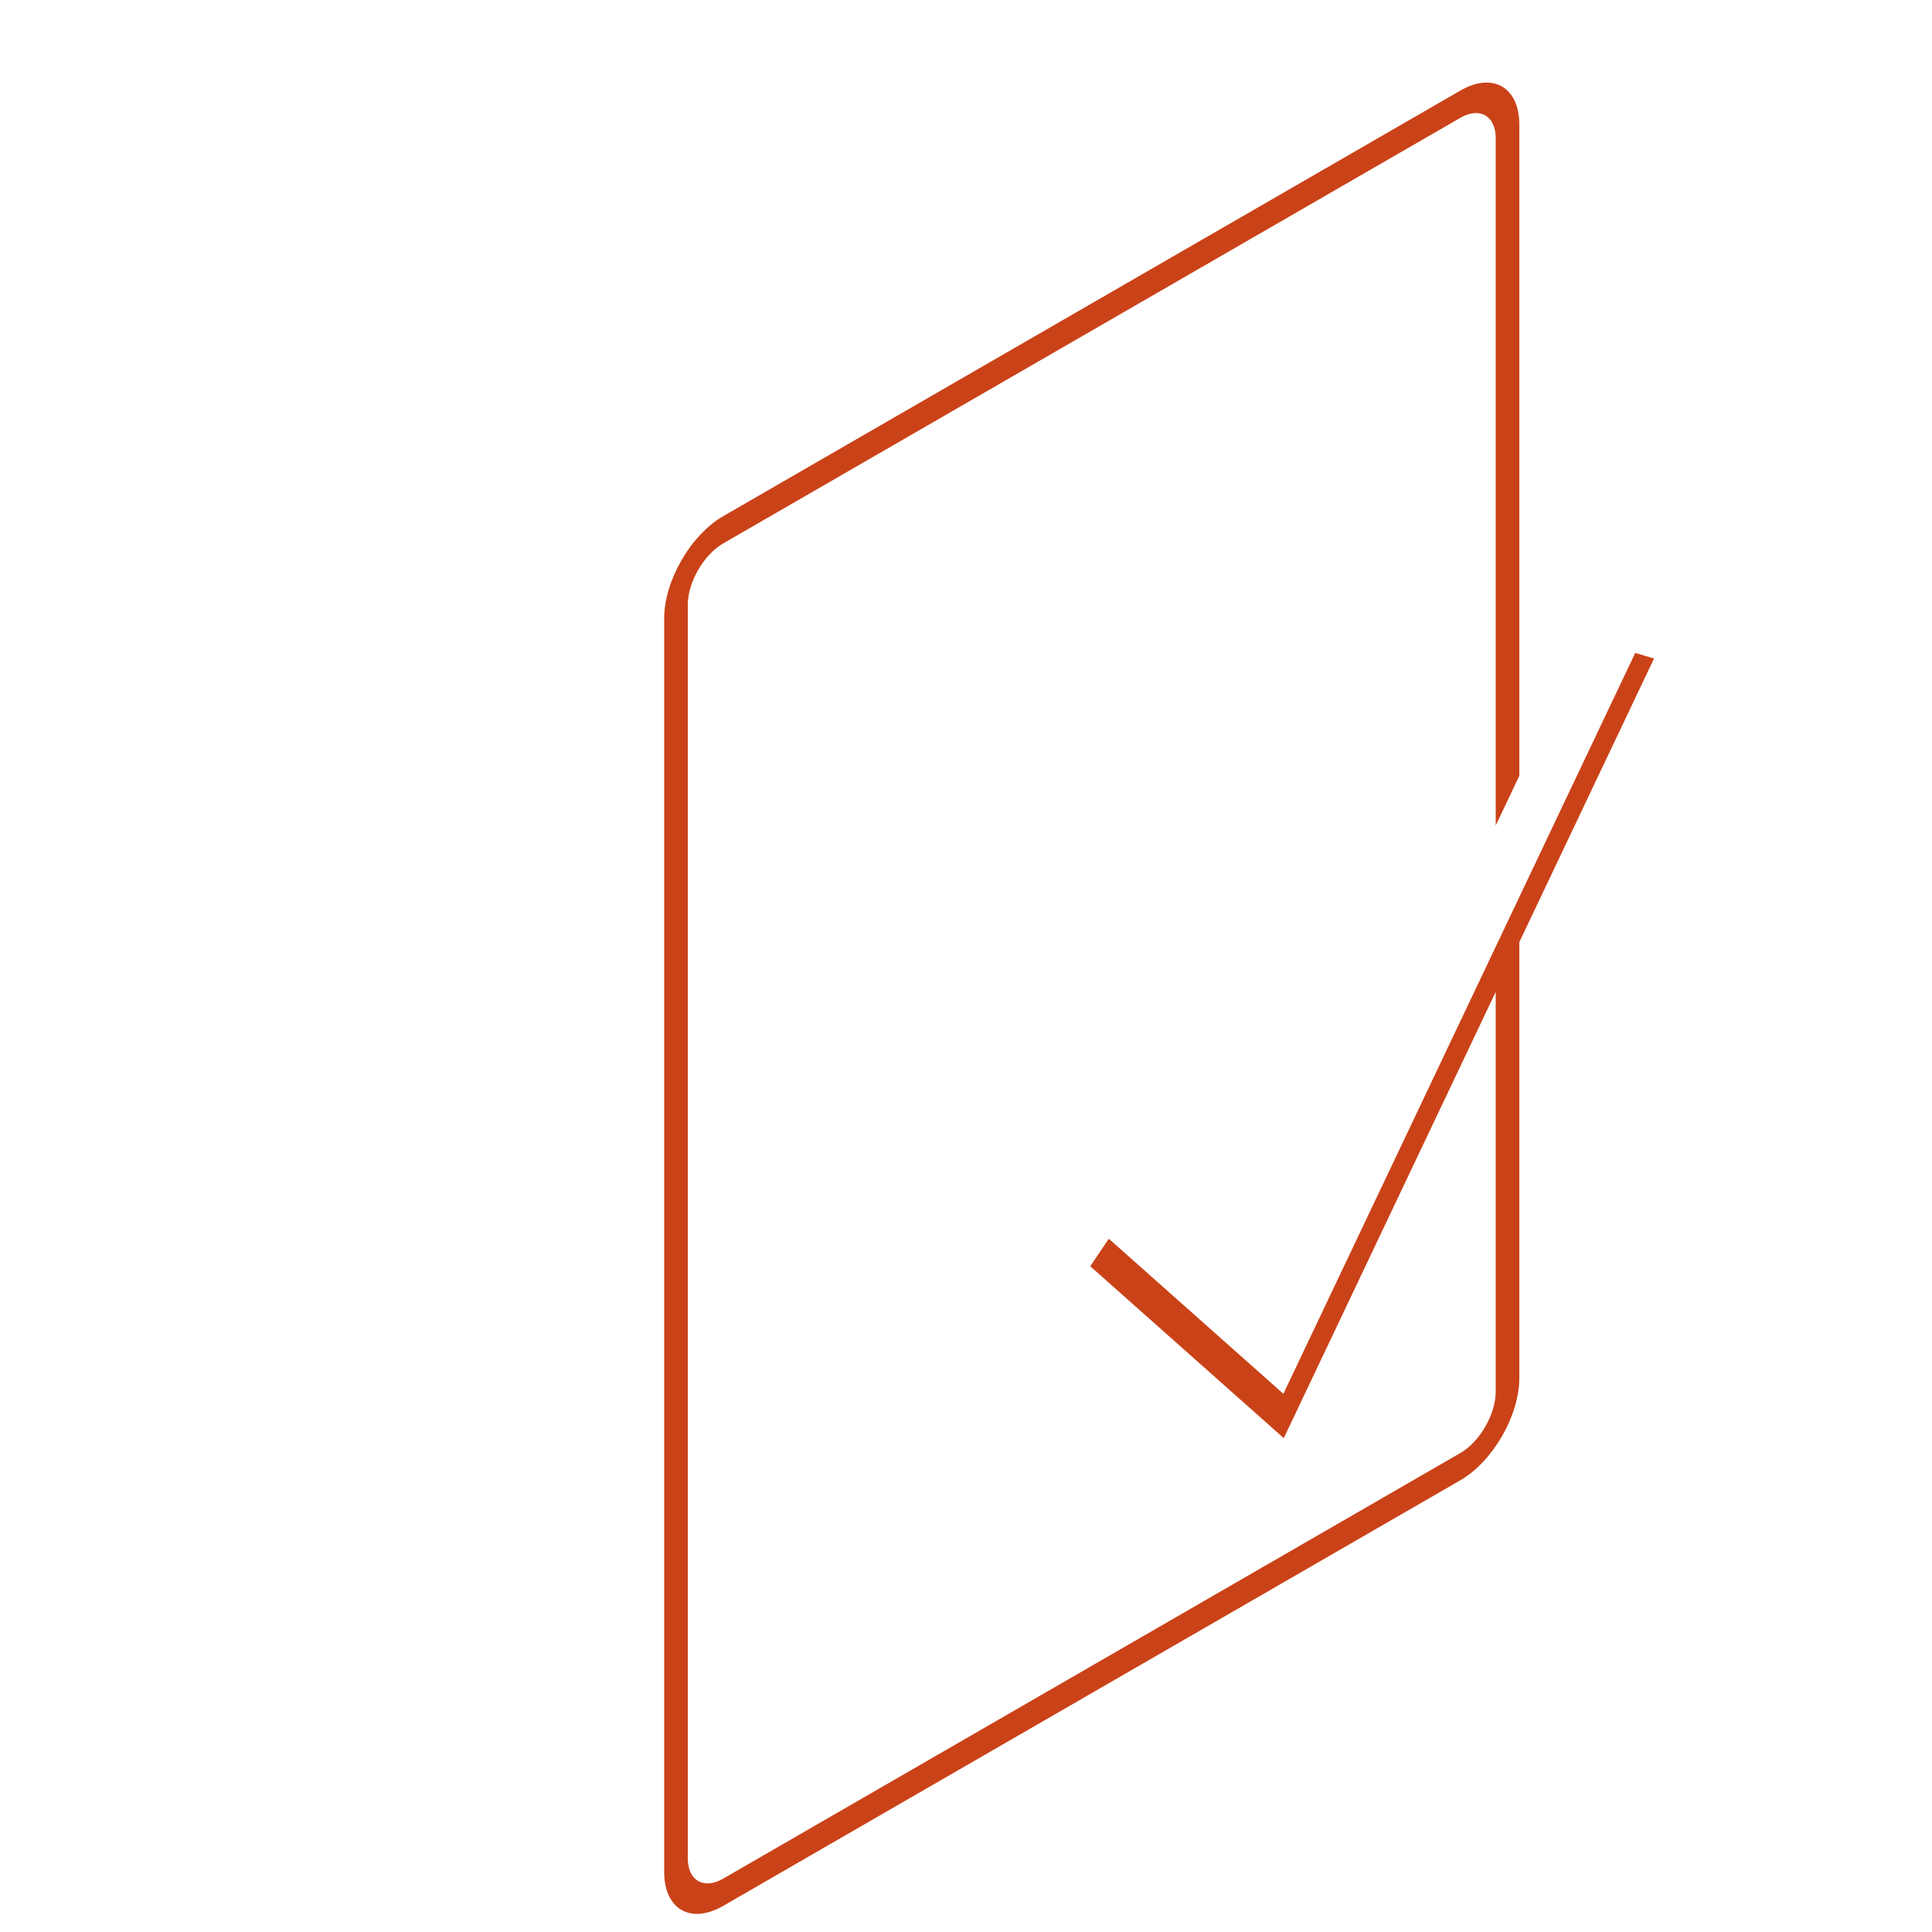 <?xml version="1.0" encoding="UTF-8"?> <!-- Creator: CorelDRAW 2020 (64-Bit) --> <svg xmlns="http://www.w3.org/2000/svg" xmlns:xlink="http://www.w3.org/1999/xlink" xmlns:xodm="http://www.corel.com/coreldraw/odm/2003" xml:space="preserve" width="1000px" height="1000px" shape-rendering="geometricPrecision" text-rendering="geometricPrecision" image-rendering="optimizeQuality" fill-rule="evenodd" clip-rule="evenodd" viewBox="0 0 1000 1000"> <g id="Слой_x0020_1">  <path fill="#CA4218" d="M786.399 487.653l0 225.649c0,9.704 -3.433,20.503 -8.965,30.084 -5.531,9.581 -13.167,17.954 -21.57,22.806l-381.55 220.288c-8.403,4.851 -16.039,5.295 -21.57,2.101 -5.532,-3.193 -8.965,-10.028 -8.965,-19.732l0 -648.784c0,-9.704 3.433,-20.503 8.965,-30.084 5.531,-9.581 13.167,-17.954 21.57,-22.806l381.55 -220.288c8.403,-4.851 16.039,-5.295 21.57,-2.101 5.532,3.194 8.965,10.028 8.965,19.732l0 337.036 -12.214 25.719 0 -355.703c0,-5.81 -2.063,-9.907 -5.387,-11.826 -3.323,-1.919 -7.902,-1.658 -12.934,1.248l-381.55 220.287c-5.032,2.906 -9.611,7.932 -12.934,13.688 -3.324,5.757 -5.387,12.235 -5.387,18.046l0 648.784c0,5.811 2.063,9.907 5.387,11.826 3.323,1.919 7.902,1.658 12.934,-1.247l381.55 -220.288c5.032,-2.905 9.611,-7.931 12.934,-13.688 3.324,-5.757 5.387,-12.236 5.387,-18.046l0 -206.982 -109.704 231.002 -100.165 -88.974 9.59 -14.242 90.374 80.277 182.109 -383.462 9.733 2.865 -69.723 146.815z"></path> </g> </svg> 